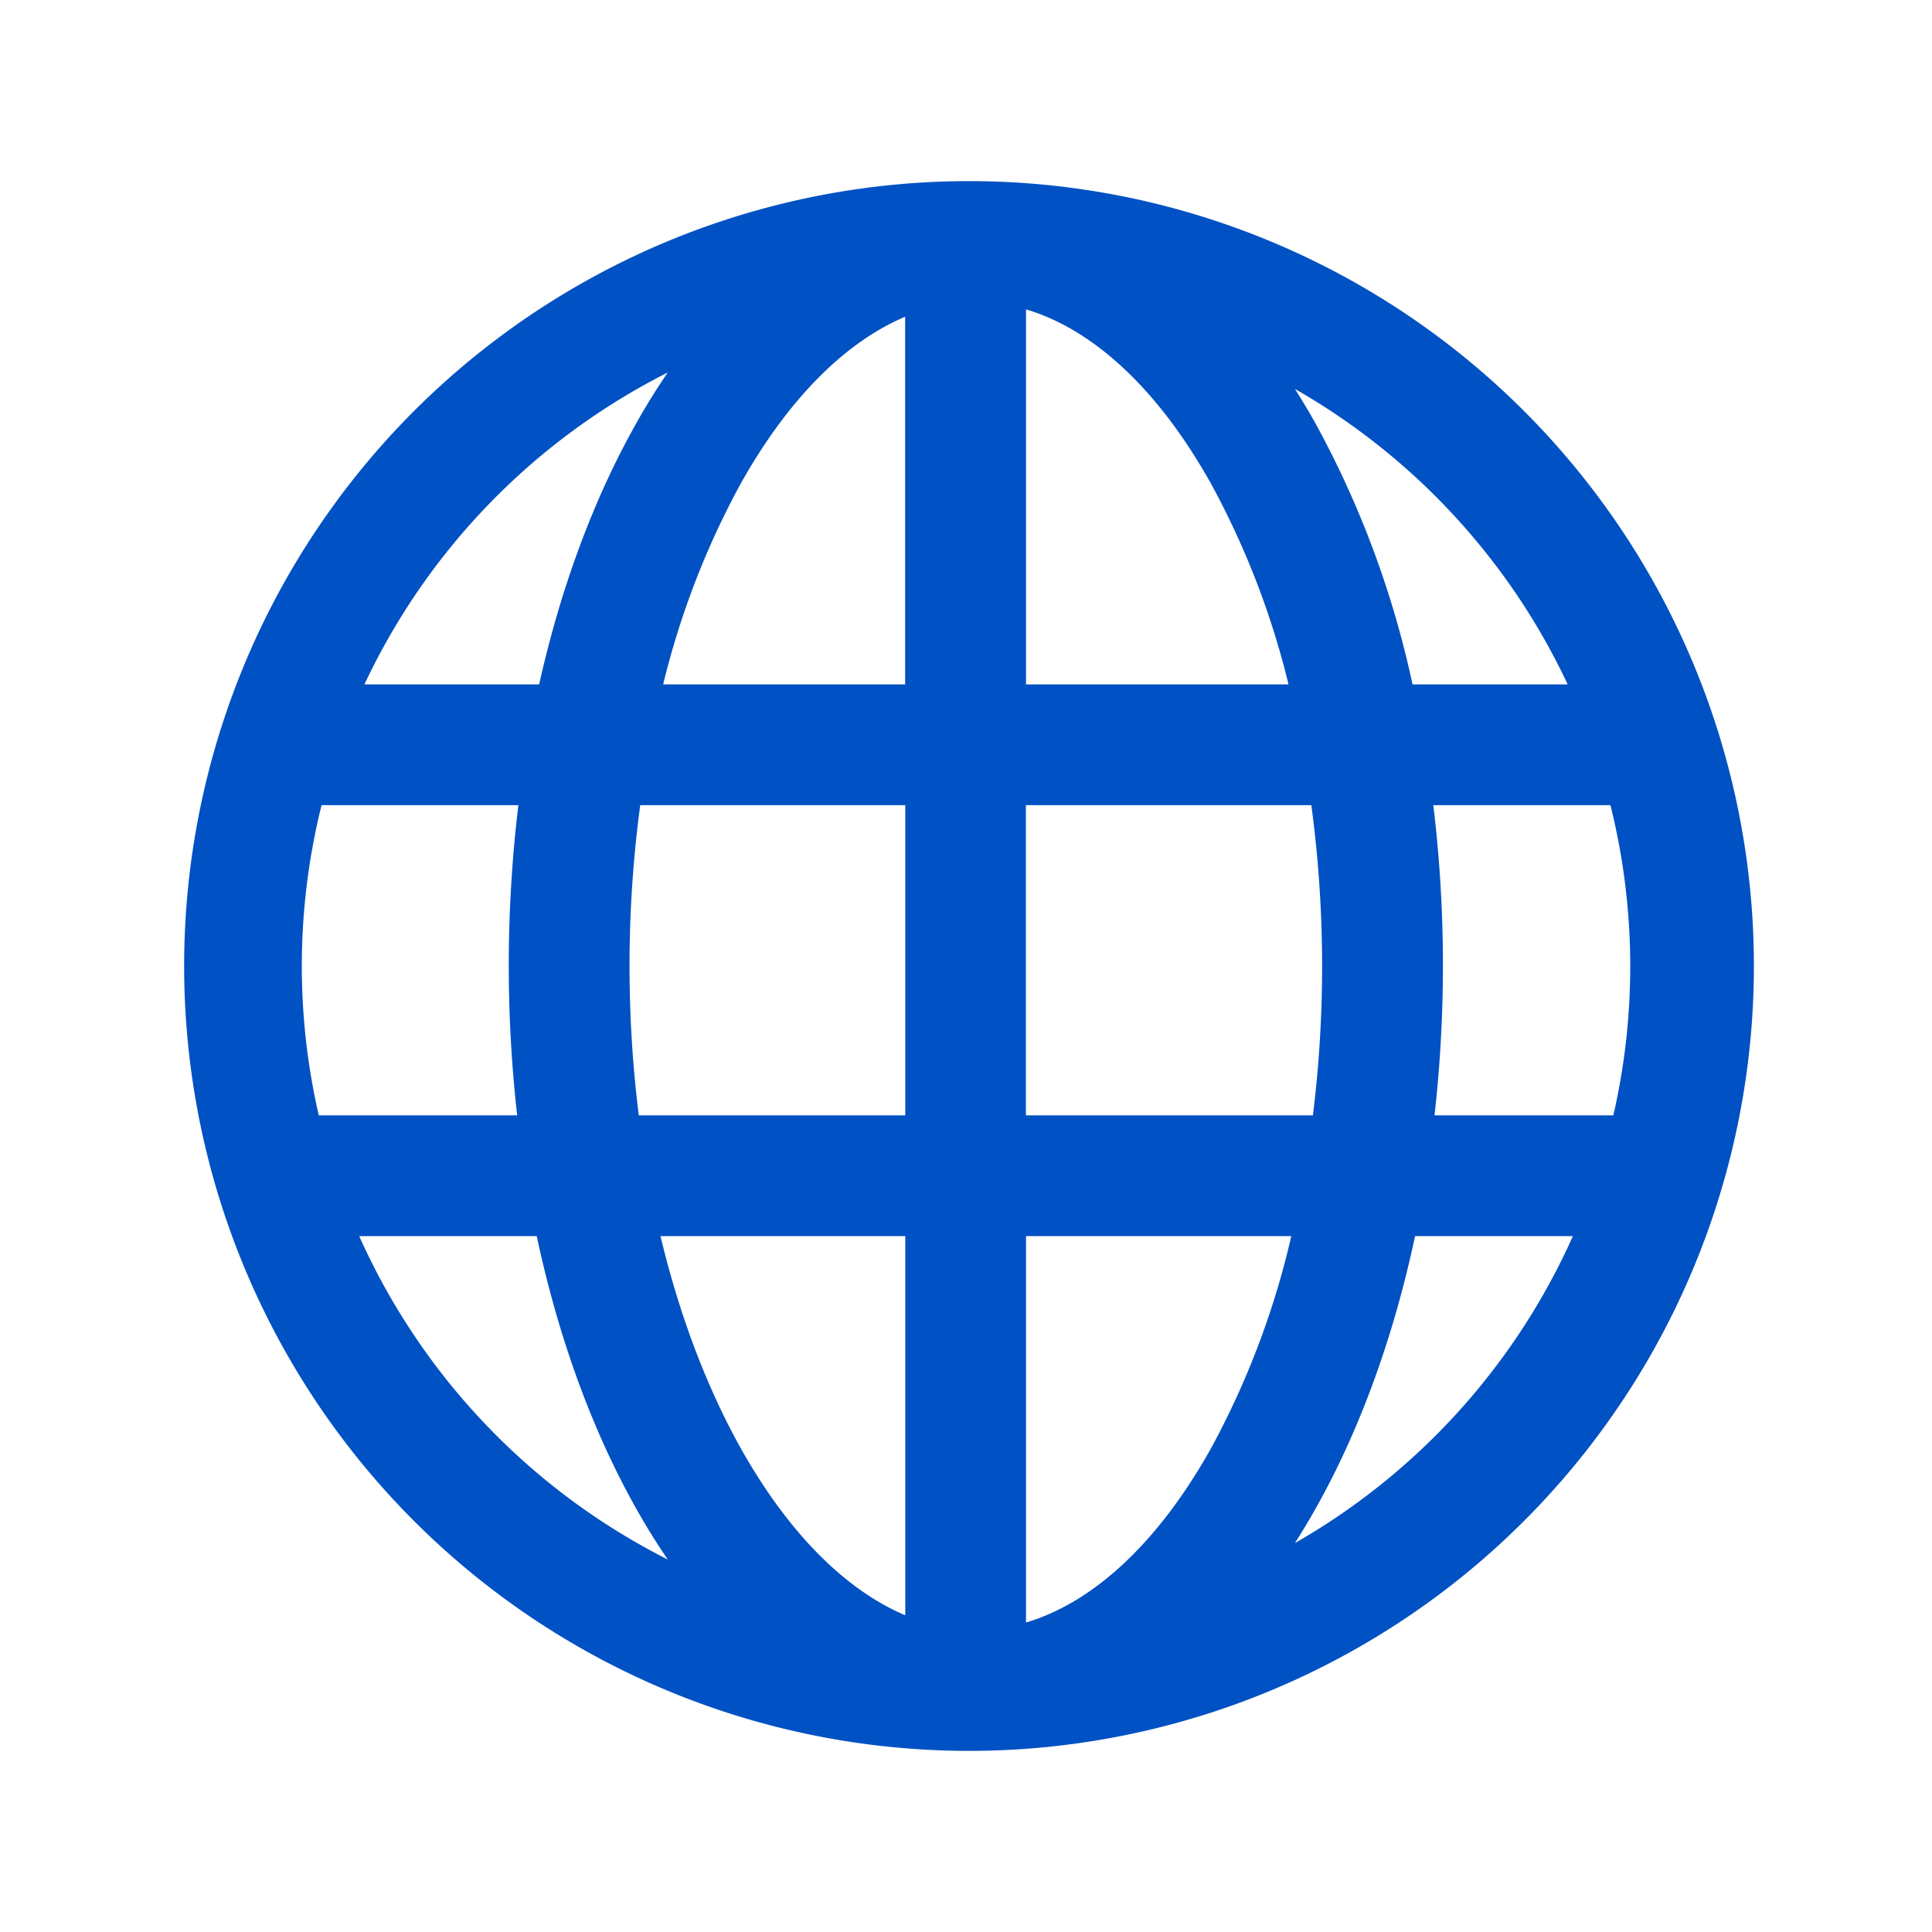 <svg fill="#0051c3" class="c_a c_b c_c c_d" role="presentation" xmlns="http://www.w3.org/2000/svg" viewBox="0 0 16 16" aria-hidden="true" focusable="false"><path fill-rule="evenodd" d="M2.663 6.668a5.512 5.512 0 0 0-.023 2.569h1.643a11.12 11.12 0 0 1 .01-2.569h-1.63Zm.355-1h1.447c.18-.806.453-1.538.8-2.155a5.58 5.58 0 0 1 .265-.428 5.523 5.523 0 0 0-2.512 2.583ZM8.05 1.5H8a6.5 6.5 0 1 0 .05 0Zm-.554 1.123c-.48.203-.955.658-1.36 1.379a6.83 6.83 0 0 0-.644 1.666h2.004V2.623Zm0 4.045H5.302a10.046 10.046 0 0 0-.012 2.569h2.207V6.668Zm1 2.569V6.668h2.364a10.039 10.039 0 0 1 .013 2.569H8.497Zm-1 1H5.47c.16.67.39 1.266.667 1.761.405.72.88 1.176 1.36 1.379v-3.14ZM5.53 12.915a5.741 5.741 0 0 1-.265-.428c-.36-.641-.64-1.406-.82-2.25h-1.47a5.522 5.522 0 0 0 2.555 2.678Zm5.194-.136a5.523 5.523 0 0 0 2.302-2.542h-1.307c-.18.844-.46 1.609-.82 2.25a5.86 5.86 0 0 1-.175.292Zm-.03-2.542H8.497v3.2c.538-.16 1.078-.633 1.53-1.439a6.904 6.904 0 0 0 .667-1.761Zm1.187-1h1.48a5.514 5.514 0 0 0-.024-2.569H11.87a11.086 11.086 0 0 1 .01 2.569Zm-.183-3.569a7.992 7.992 0 0 0-.8-2.155 5.846 5.846 0 0 0-.174-.292 5.523 5.523 0 0 1 2.259 2.447h-1.285Zm-1.027 0H8.497V2.562c.538.16 1.078.634 1.53 1.44a6.83 6.83 0 0 1 .644 1.666Z"/></svg>